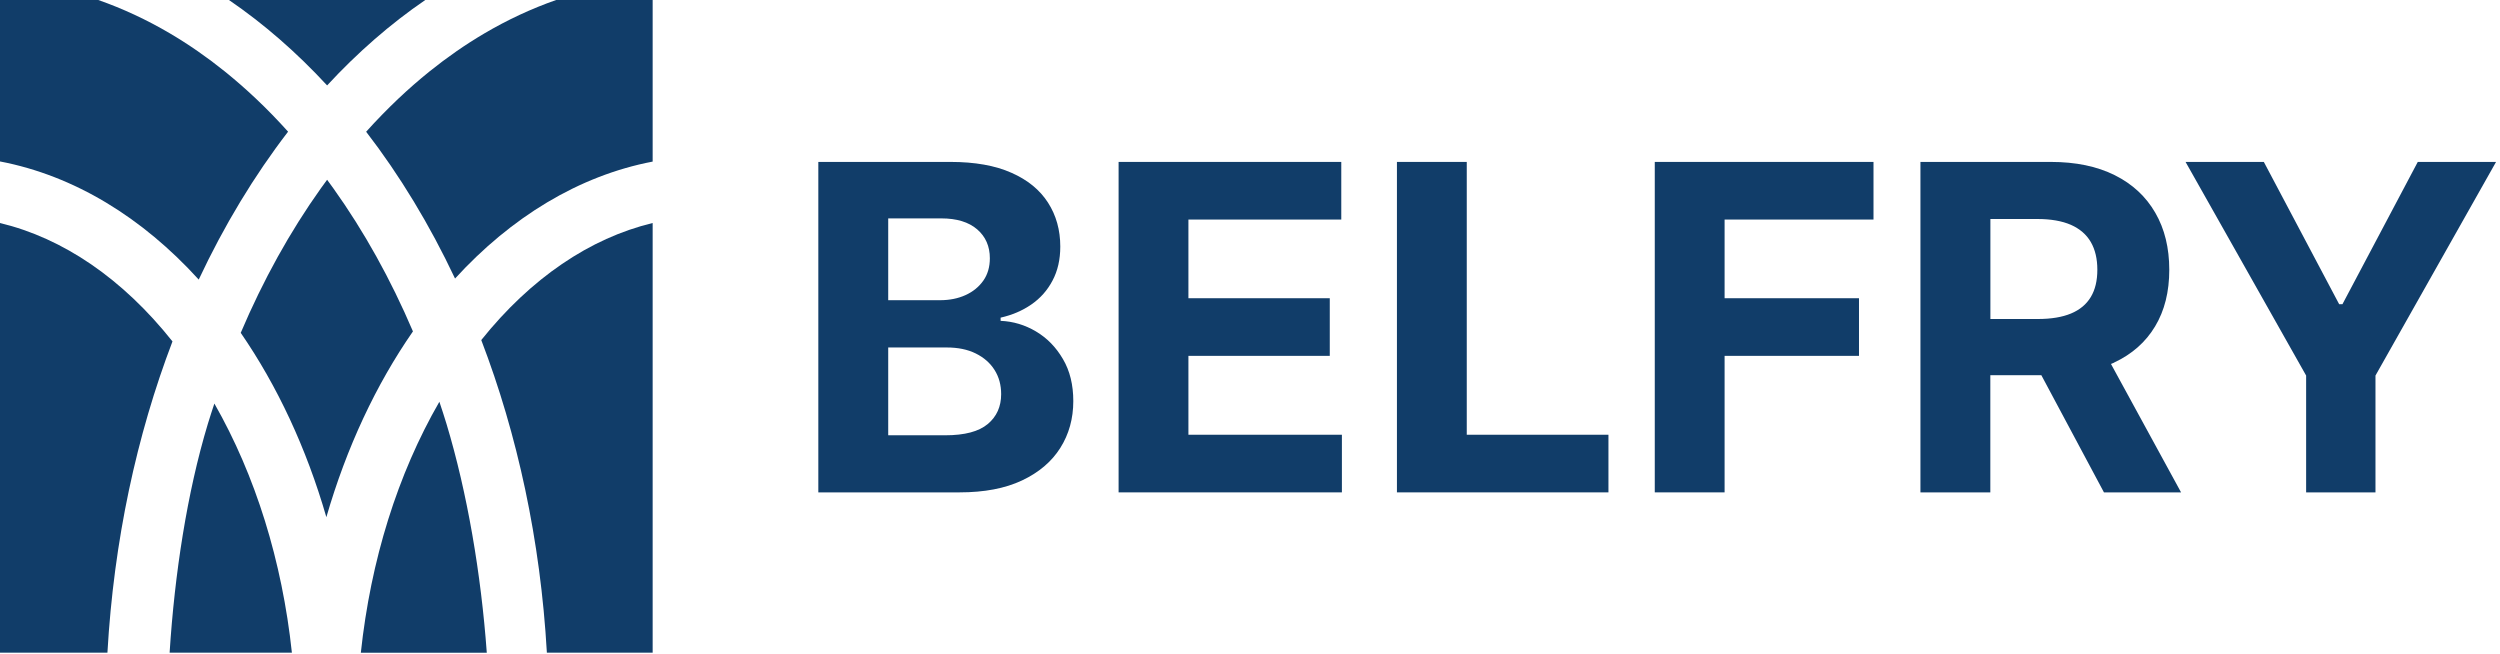 <svg width="367" height="96" viewBox="0 0 367 96" fill="none" xmlns="http://www.w3.org/2000/svg">
<g clip-path="url(#clip0_1_416)">
<path d="M47.13 27.61C42.56 34.02 38.62 41.14 35.34 48.86C40.68 56.61 44.98 65.77 47.91 75.92C50.87 65.68 55.21 56.44 60.62 48.65C57.36 41.01 53.45 33.96 48.91 27.61C48.62 27.2 48.32 26.8 48.02 26.39C47.72 26.79 47.42 27.2 47.13 27.61Z" fill="#113D69"/>
<path d="M33.61 0C38.73 3.5 43.56 7.71 48.02 12.54C52.49 7.71 57.31 3.5 62.43 0H33.61Z" fill="#113D69"/>
<path d="M42.85 95.81C41.41 82.36 37.51 69.81 31.47 59.24C31.15 60.23 30.81 61.22 30.51 62.23C27.46 72.34 25.64 84.23 24.9 95.81H42.86H42.85Z" fill="#113D69"/>
<path d="M29.17 41.05C32.91 33.08 37.32 25.79 42.29 19.33C40.76 17.63 39.2 16.02 37.59 14.5C36.09 13.08 34.55 11.74 32.99 10.48C30.39 8.39 27.71 6.53 24.96 4.91C21.53 2.89 18 1.25 14.4 -0.01H0V23.7C10.92 25.79 20.91 31.95 29.17 41.04V41.05Z" fill="#113D69"/>
<path d="M95.81 0H81.64C78.04 1.26 74.51 2.9 71.08 4.92C68.33 6.54 65.65 8.4 63.05 10.49C61.49 11.75 59.95 13.09 58.45 14.51C56.85 16.03 55.28 17.64 53.75 19.34C58.69 25.75 63.07 32.98 66.8 40.89C75.03 31.89 84.96 25.8 95.81 23.72V0Z" fill="#113D69"/>
<path d="M70.65 49.92C75.96 63.78 79.34 79.31 80.28 95.81H95.81V32.74C86.59 34.96 77.92 40.84 70.65 49.92Z" fill="#113D69"/>
<path d="M25.32 50.12C18.02 40.93 9.29 34.97 0 32.74V95.81H15.77C16.71 79.39 20.05 63.93 25.32 50.12Z" fill="#113D69"/>
<path d="M65.55 62.24C65.22 61.14 64.86 60.06 64.5 58.98C58.37 69.6 54.42 82.25 52.97 95.82H71.46C70.62 84.25 68.6 72.35 65.55 62.24Z" fill="#113D69"/>
<path d="M152.09 48.66C150.47 47.7 148.74 47.18 146.89 47.1V46.63C148.58 46.25 150.08 45.61 151.4 44.7C152.72 43.79 153.76 42.62 154.51 41.19C155.27 39.76 155.65 38.1 155.65 36.2C155.65 33.77 155.05 31.62 153.85 29.75C152.65 27.88 150.86 26.41 148.47 25.36C146.09 24.3 143.11 23.77 139.54 23.77H120.13V72.28H140.86C144.49 72.28 147.55 71.7 150.03 70.53C152.51 69.36 154.38 67.77 155.65 65.76C156.92 63.75 157.56 61.45 157.56 58.88C157.56 56.5 157.06 54.44 156.04 52.71C155.03 50.98 153.72 49.63 152.1 48.67L152.09 48.66ZM130.39 32.06H138.18C140.45 32.06 142.21 32.6 143.45 33.67C144.69 34.74 145.31 36.16 145.31 37.91C145.31 39.19 144.99 40.29 144.35 41.2C143.71 42.11 142.84 42.82 141.74 43.32C140.64 43.82 139.39 44.07 137.99 44.07H130.39V32.06ZM145 62.25C143.69 63.35 141.61 63.9 138.75 63.9H130.39V51.01H138.99C140.63 51.01 142.05 51.3 143.24 51.89C144.43 52.48 145.35 53.28 146 54.31C146.65 55.34 146.97 56.52 146.97 57.86C146.97 59.69 146.31 61.16 145 62.25Z" fill="#113D69"/>
<path d="M174.46 52.24H195.21V43.78H174.46V32.23H196.9V23.77H164.21V72.28H196.99V63.82H174.46V52.24Z" fill="#113D69"/>
<path d="M215.32 23.77H205.07V72.28H236.12V63.82H215.32V23.77Z" fill="#113D69"/>
<path d="M242.92 72.28H253.17V52.24H272.9V43.78H253.17V32.23H275.03V23.77H242.92V72.28Z" fill="#113D69"/>
<path d="M310.34 53.23C312.97 52 314.98 50.23 316.37 47.91C317.76 45.6 318.45 42.83 318.45 39.61C318.45 36.39 317.77 33.61 316.4 31.24C315.03 28.86 313.05 27.02 310.45 25.72C307.85 24.42 304.72 23.77 301.06 23.77H281.92V72.28H292.18V55.08H299.67L308.86 72.28H320.18L309.89 53.43C310.04 53.36 310.2 53.3 310.34 53.24V53.23ZM292.18 32.15H299.1C301.07 32.15 302.71 32.44 304.02 33.01C305.32 33.59 306.29 34.43 306.93 35.53C307.57 36.64 307.89 37.99 307.89 39.6C307.89 41.21 307.57 42.53 306.93 43.6C306.29 44.67 305.32 45.48 304.03 46.02C302.74 46.56 301.11 46.83 299.15 46.83H292.19V32.14L292.18 32.15Z" fill="#113D69"/>
<path d="M354.93 23.77L343.87 44.66H343.39L332.33 23.77H320.84L338.54 55.13V72.28H348.72V55.13L366.42 23.77H354.93Z" fill="#113D69"/>
</g>
<defs>
<clipPath id="clip0_1_416">
<rect width="366.41" height="95.81" fill="white"/>
</clipPath>
</defs>
</svg>

